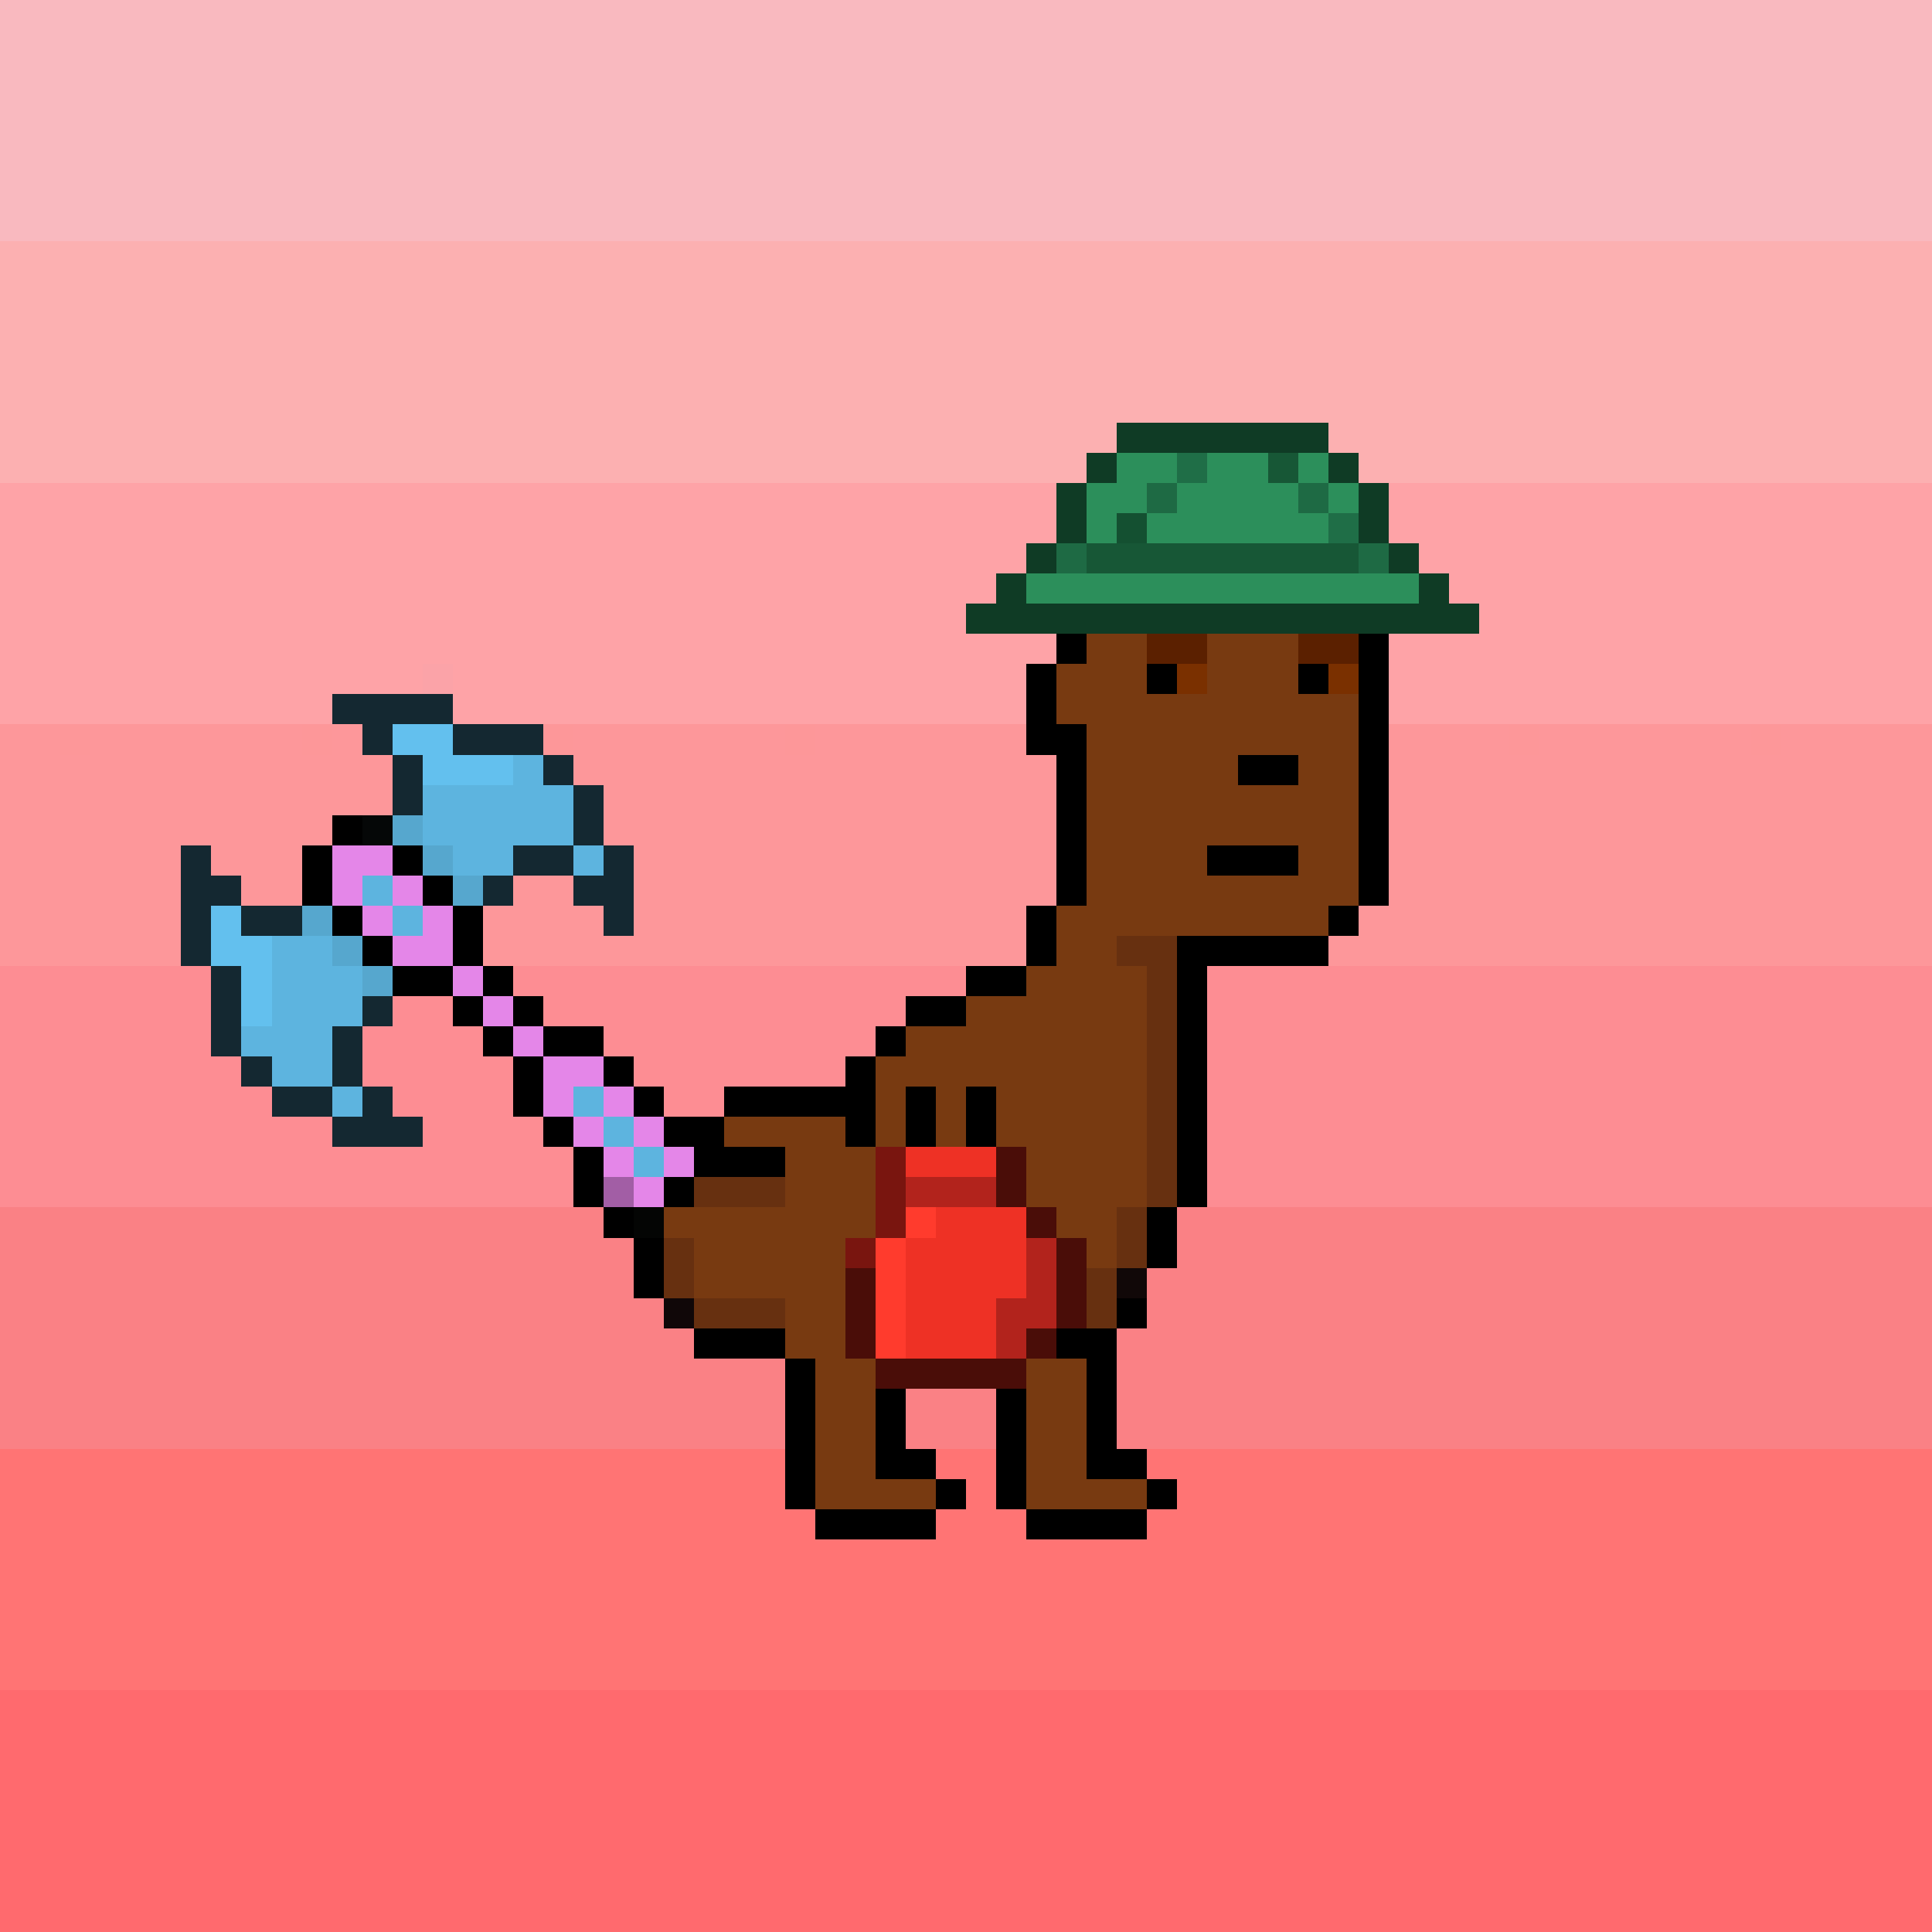 <svg viewBox="0 0 64 64" xmlns="http://www.w3.org/2000/svg" shape-rendering="crispEdges"><path fill="#f9b9bf" d="M 0 8,0 0,64 0,64 8"/><path fill="#ff6a6e" d="M 0 64,0 56,64 56,64 64"/><path fill="#fcb0b1" d="M 45 16,45 15,44 15,44 14,37 14,37 15,36 15,36 16,0 16,0 8,64 8,64 16"/><path fill="#ff7474" d="M 0 56,0 48,26 48,26 50,27 50,27 51,31 51,31 50,32 50,32 49,31 49,31 48,33 48,33 50,34 50,34 51,38 51,38 50,39 50,39 49,38 49,38 48,64 48,64 56"/><path fill="#fea3a7" d="M 15 24,15 22,14 22,14 23,11 23,11 24,0 24,0 16,35 16,35 18,34 18,34 19,33 19,33 20,32 20,32 21,35 21,35 22,34 22,34 24"/><path fill="#fa8185" d="M 37 48,37 44,38 44,38 42,39 42,39 40,64 40,64 48"/><path fill="#fd8d93" d="M 40 40,40 32,64 32,64 40"/><path fill="#fa8185" d="M 0 48,0 40,20 40,20 41,21 41,21 43,22 43,22 44,23 44,23 45,26 45,26 48"/><path fill="#783a11" d="M 29 41,28 41,28 45,29 45,29 49,31 49,31 50,27 50,27 45,26 45,26 43,23 43,23 41,22 41,22 40,26 40,26 38,24 38,24 37,28 37,28 38,30 38,30 36,31 36,31 38,32 38,32 36,33 36,33 38,34 38,34 40,35 40,35 41,36 41,36 42,37 42,37 40,38 40,38 32,37 32,37 31,44 31,44 30,45 30,45 23,43 23,43 21,40 21,40 23,38 23,38 21,36 21,36 22,35 22,35 24,36 24,36 30,35 30,35 32,34 32,34 33,32 33,32 34,30 34,30 35,29 35"/><path fill="#fd979a" d="M 44 32,44 31,45 31,45 30,46 30,46 24,50 24,50 25,51 25,51 24,58 24,58 25,59 25,59 24,64 24,64 32"/><path fill="#fea3a7" d="M 46 24,46 21,49 21,49 20,48 20,48 19,47 19,47 18,46 18,46 16,64 16,64 24"/><path fill="#fd979a" d="M 16 32,16 30,17 30,17 29,19 29,19 30,20 30,20 31,21 31,21 28,20 28,20 26,19 26,19 24,26 24,26 25,27 25,27 24,34 24,34 25,35 25,35 30,34 30,34 32"/><path fill="#fd8d93" d="M 0 40,0 32,7 32,7 35,8 35,8 36,9 36,9 37,11 37,11 38,14 38,14 37,13 37,13 36,12 36,12 34,13 34,13 33,15 33,15 34,16 34,16 35,17 35,17 37,18 37,18 38,19 38,19 40"/><path fill="#fd979a" d="M 0 32,0 24,2 24,2 25,3 25,3 24,10 24,10 25,11 25,11 24,12 24,12 25,13 25,13 27,11 27,11 28,10 28,10 30,8 30,8 29,7 29,7 28,6 28,6 32"/><path fill="#000000" d="M 11 31,13 31,13 33,17 33,17 32,16 32,16 35,21 35,21 37,28 37,28 38,29 38,29 34,32 34,32 32,35 32,35 25,34 25,34 22,36 22,36 21,35 21,35 24,36 24,36 30,34 30,34 33,30 33,30 35,28 35,28 36,24 36,24 38,26 38,26 39,22 39,22 40,23 40,23 38,22 38,22 36,20 36,20 34,18 34,18 38,20 38,20 41,22 41,22 43,21 43,21 40,19 40,19 37,17 37,17 33,18 33,18 34,15 34,15 29,13 29,13 28,14 28,14 30,16 30,16 32,12 32,12 30,10 30,10 28,12 28,12 27,11 27"/><path fill="#fd8d93" d="M 24 37,22 37,22 36,21 36,21 35,20 35,20 34,18 34,18 33,17 33,17 32,32 32,32 33,30 33,30 34,29 34,29 35,28 35,28 36,24 36"/><path fill="#0f3b25" d="M 35 16,37 16,37 14,44 14,44 16,46 16,46 18,45 18,45 15,36 15,36 18,34 18,34 20,47 20,47 18,46 18,46 19,48 19,48 20,49 20,49 21,32 21,32 20,33 20,33 19,35 19"/><path fill="#000000" d="M 45 31,39 31,39 42,38 42,38 40,40 40,40 32,44 32,44 30,46 30,46 21,45 21"/><path fill="#142831" d="M 11 34,11 38,14 38,14 37,13 37,13 36,12 36,12 37,9 37,9 35,7 35,7 30,10 30,10 31,8 31,8 29,7 29,7 28,6 28,6 32,8 32,8 36,12 36,12 33,13 33,13 34"/><path fill="#142831" d="M 19 25,15 25,15 23,11 23,11 24,12 24,12 25,14 25,14 27,13 27,13 24,18 24,18 26,20 26,20 28,17 28,17 30,16 30,16 29,20 29,20 28,21 28,21 31,20 31,20 30,19 30"/><path fill="#e486e8" d="M 17 33,17 35,20 35,20 36,19 36,19 38,23 38,23 39,22 39,22 37,21 37,21 40,22 40,22 39,20 39,20 36,21 36,21 37,18 37,18 34,16 34,16 32,13 32,13 29,14 29,14 30,11 30,11 28,13 28,13 29,12 29,12 31,14 31,14 30,15 30,15 33"/><path fill="#2c8f5b" d="M 42 16,42 15,40 15,40 16,39 16,39 17,37 17,37 18,36 18,36 16,37 16,37 15,39 15,39 16,38 16,38 18,44 18,44 16,45 16,45 17,43 17,43 15,44 15,44 16"/><path fill="#000000" d="M 26 50,32 50,32 49,29 49,29 46,30 46,30 48,31 48,31 51,27 51,27 45,23 45,23 44,26 44"/><path fill="#000000" d="M 38 51,34 51,34 46,33 46,33 50,39 50,39 49,36 49,36 45,35 45,35 44,38 44,38 43,37 43,37 48,38 48"/><path fill="#ee3125" d="M 30 45,30 41,31 41,31 40,34 40,34 43,33 43,33 45"/><path fill="#4a0d08" d="M 35 45,35 40,33 40,33 38,34 38,34 41,36 41,36 44,34 44,34 46,29 46,29 42,28 42,28 45"/><path fill="#673010" d="M 38 42,36 42,36 44,37 44,37 40,39 40,39 31,37 31,37 32,38 32"/><path fill="#5db4df" d="M 9 36,9 35,8 35,8 34,9 34,9 31,11 31,11 32,12 32,12 34,11 34,11 37,12 37,12 36"/><path fill="#5db4df" d="M 17 28,17 29,15 29,15 28,14 28,14 26,17 26,17 25,18 25,18 26,19 26,19 29,20 29,20 28"/><path fill="#2c8f5b" d="M 34 20,34 19,47 19,47 20"/><path fill="#783a11" d="M 34 50,34 45,36 45,36 49,38 49,38 50"/><path fill="#175736" d="M 36 19,36 18,45 18,45 19"/><path fill="#fa8185" d="M 30 48,30 46,33 46,33 48"/><path fill="#673010" d="M 22 43,22 41,23 41,23 44,26 44,26 43"/><path fill="#ff3b2d" d="M 30 45,29 45,29 41,31 41,31 40,30 40"/><path fill="#b2231c" d="M 33 45,33 43,34 43,34 41,35 41,35 44,34 44,34 45"/><path fill="#63c0ee" d="M 8 34,8 32,7 32,7 30,8 30,8 31,9 31,9 34"/><path fill="#63c0ee" d="M 14 26,14 25,13 25,13 24,15 24,15 25,17 25,17 26"/><path fill="#79150f" d="M 29 42,28 42,28 41,30 41,30 38,29 38"/><path fill="#000000" d="M 40 29,40 28,43 28,43 29"/><path fill="#673010" d="M 26 40,23 40,23 39,26 39"/><path fill="#ee3125" d="M 30 39,30 38,33 38,33 39"/><path fill="#b2231c" d="M 33 40,30 40,30 39,33 39"/><path fill="#5db4df" d="M 19 37,19 36,20 36,20 38,22 38,22 39,21 39,21 37"/><path fill="#56a7ce" d="M 13 28,13 27,14 27,14 29,16 29,16 30,15 30,15 28"/><path fill="#56a7ce" d="M 10 31,10 30,11 30,11 32,13 32,13 33,12 33,12 31"/><path fill="#000000" d="M 43 26,41 26,41 25,43 25"/><path fill="#000000" d="M 31 38,30 38,30 36,31 36"/><path fill="#000000" d="M 33 38,32 38,32 36,33 36"/><path fill="#5db4df" d="M 12 30,12 29,13 29,13 31,14 31,14 30"/><path fill="#5b2000" d="M 40 22,38 22,38 21,40 21"/><path fill="#5b2000" d="M 45 22,43 22,43 21,45 21"/><path fill="#000000" d="M 38 23,38 22,39 22,39 23"/><path fill="#000000" d="M 43 23,43 22,44 22,44 23"/><path fill="#145031" d="M 37 18,37 17,38 17,38 18"/><path fill="#1f6e47" d="M 44 18,44 17,45 17,45 18"/><path fill="#1f6e47" d="M 39 16,39 15,40 15,40 16"/><path fill="#110808" d="M 37 43,37 42,38 42,38 43"/><path fill="#1e6a44" d="M 35 19,35 18,36 18,36 19"/><path fill="#1e6a44" d="M 45 19,45 18,46 18,46 19"/><path fill="#1e6a44" d="M 38 17,38 16,39 16,39 17"/><path fill="#1e6a44" d="M 43 17,43 16,44 16,44 17"/><path fill="#175736" d="M 42 16,42 15,43 15,43 16"/><path fill="#100708" d="M 22 44,22 43,23 43,23 44"/><path fill="#050707" d="M 12 28,12 27,13 27,13 28"/><path fill="#fba3a8" d="M 14 23,14 22,15 22,15 23"/><path fill="#7a3000" d="M 39 23,39 22,40 22,40 23"/><path fill="#7a3000" d="M 44 23,44 22,45 22,45 23"/><path fill="#a25ea5" d="M 20 40,20 39,21 39,21 40"/><path fill="#040504" d="M 21 41,21 40,22 40,22 41"/><path fill="#fd9799" d="M 2 25,2 24,3 24,3 25"/><path fill="#fd9799" d="M 10 25,10 24,11 24,11 25"/><path fill="#fd9799" d="M 18 25,18 24,19 24,19 25"/><path fill="#fd9799" d="M 26 25,26 24,27 24,27 25"/><path fill="#fd9799" d="M 50 25,50 24,51 24,51 25"/><path fill="#fd9799" d="M 58 25,58 24,59 24,59 25"/></svg>